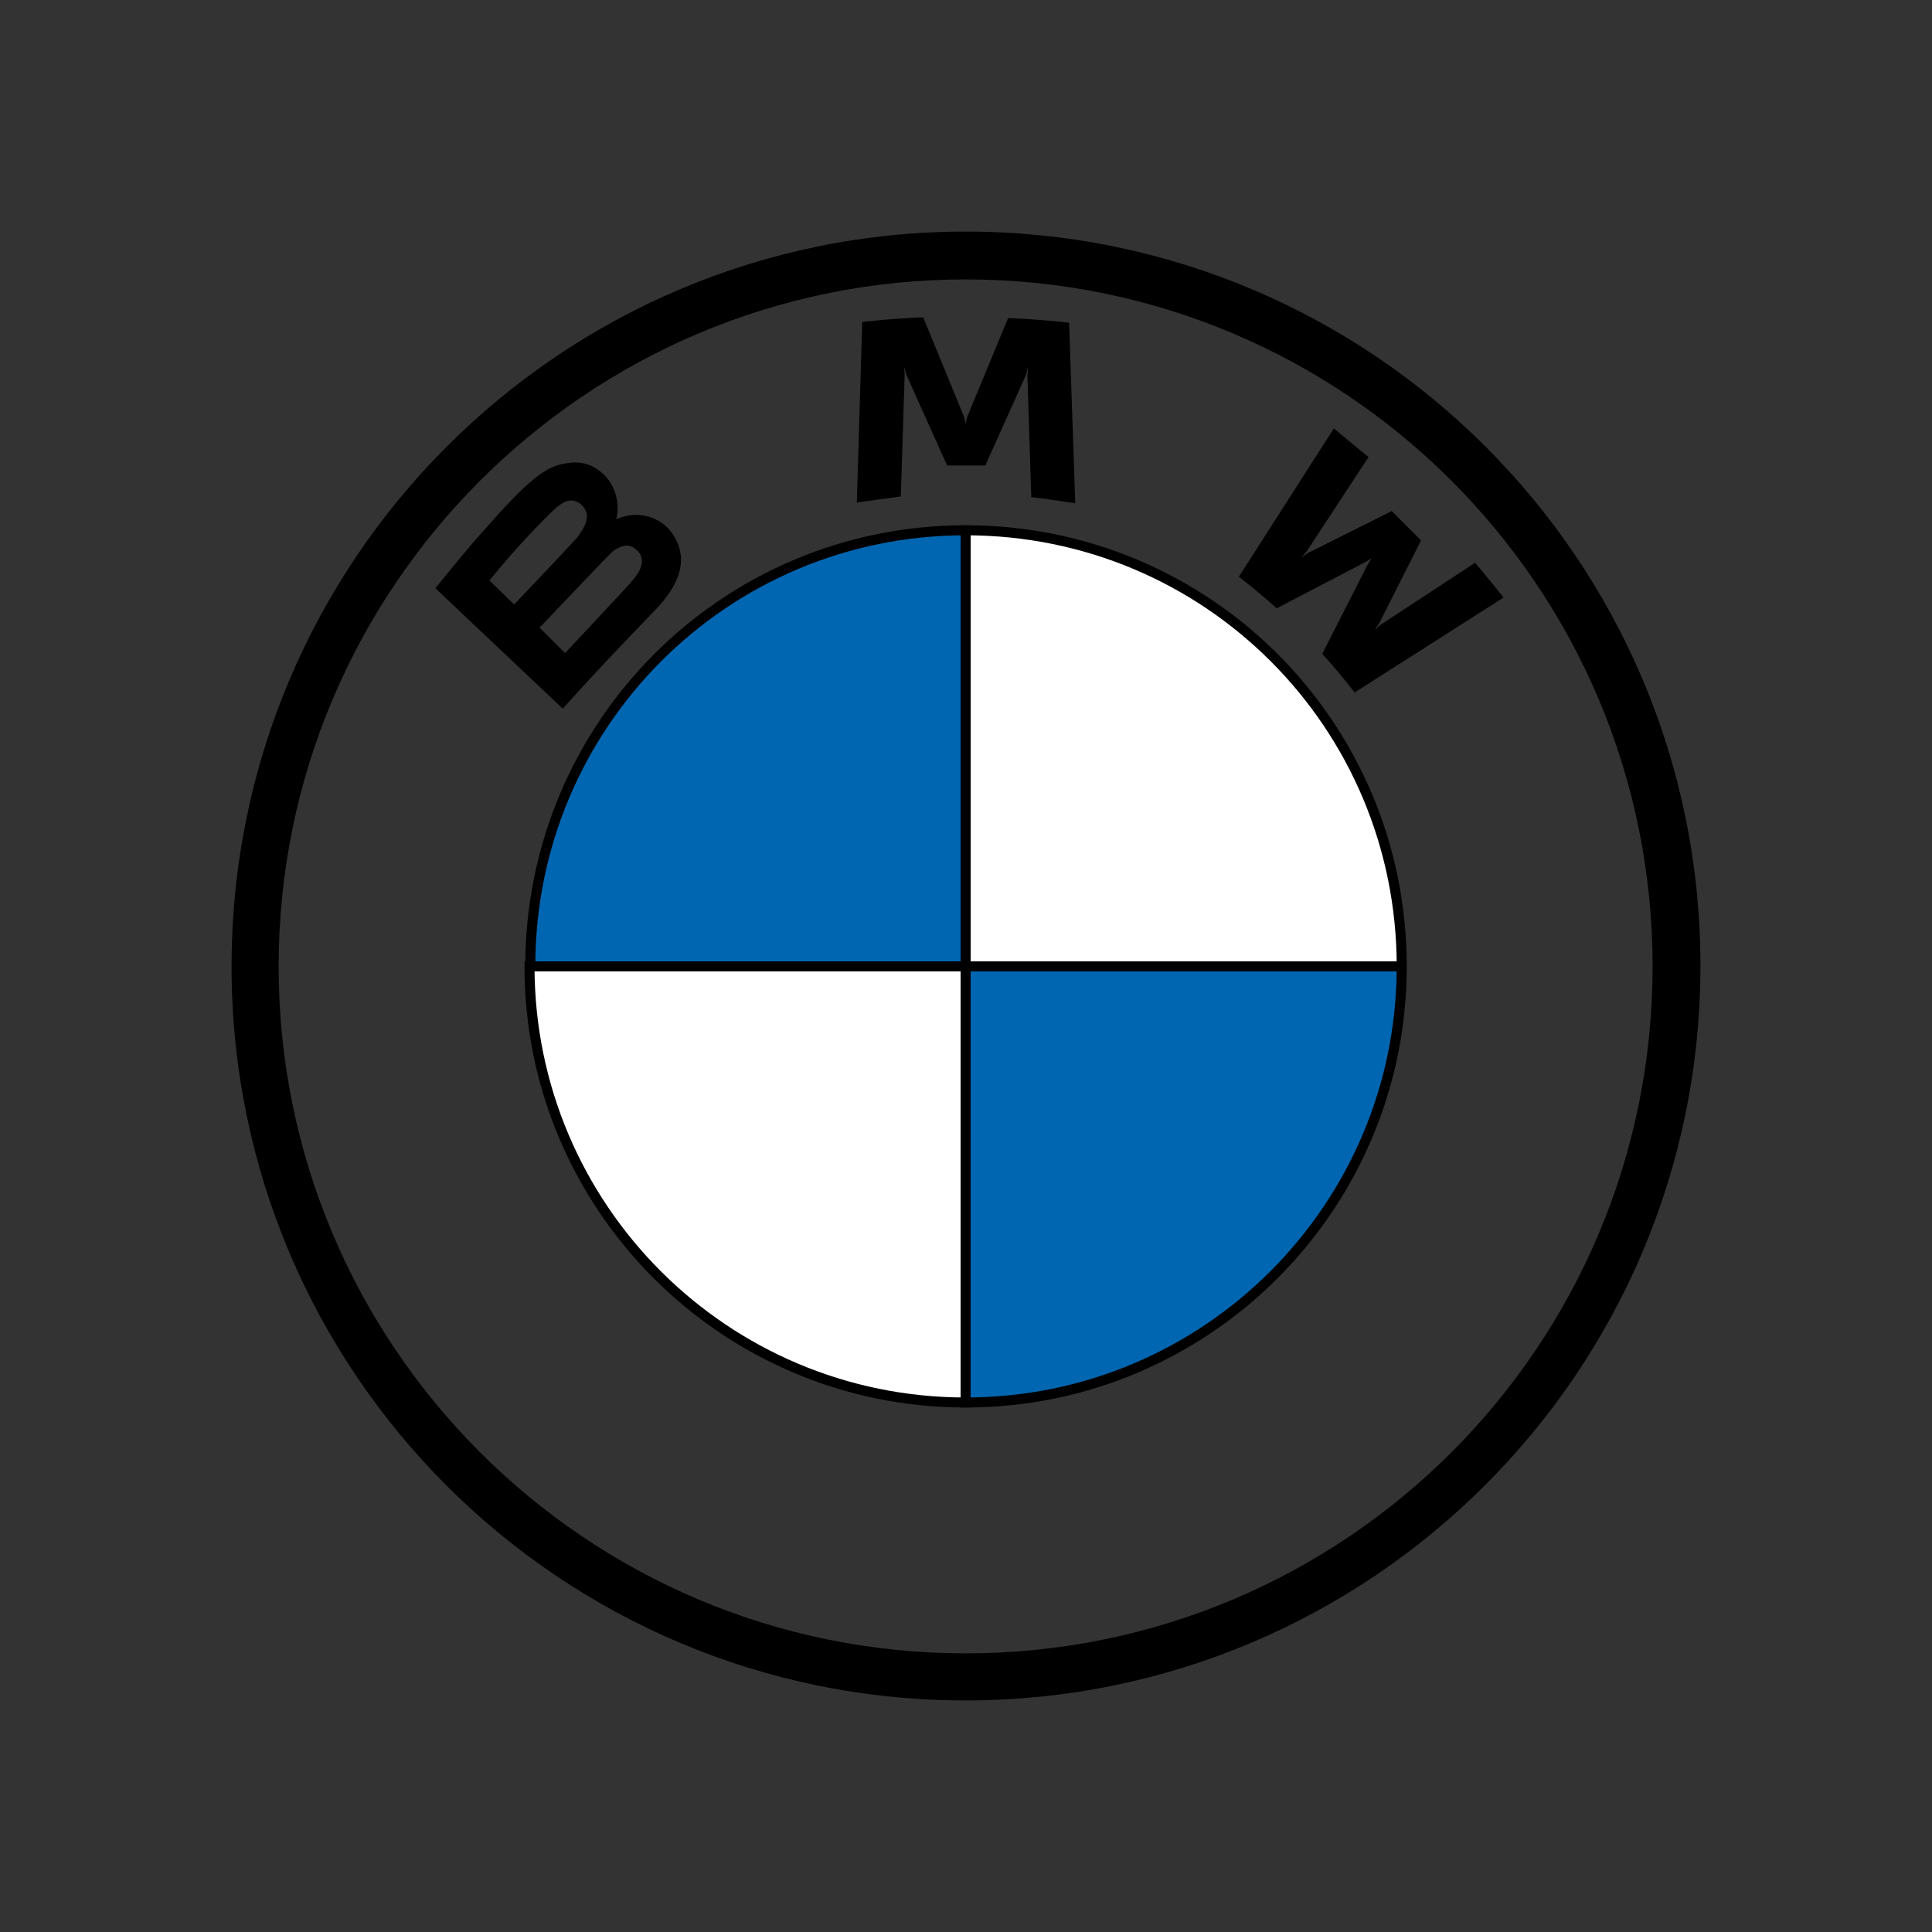 <?xml version="1.0" encoding="utf-8"?>
<!-- Generator: Adobe Illustrator 22.1.0, SVG Export Plug-In . SVG Version: 6.00 Build 0)  -->
<svg version="1.1" id="Layer_1" xmlns="http://www.w3.org/2000/svg" xmlns:xlink="http://www.w3.org/1999/xlink" x="0px" y="0px"
	 viewBox="0 0 250.3 250.3" style="enable-background:new 0 0 250.3 250.3;" xml:space="preserve">
<rect x="0" y="0" width="250.3" height="250.3" fill="#333333" stroke="none"/>
<style type="text/css">
	.st0{fill:#FFFFFF;stroke:#000000;stroke-width:1.3;stroke-miterlimit:10;}
	.st1{fill:#0066B1;stroke:#000000;stroke-width:1.3;stroke-miterlimit:10;}
</style>
<title>BMW-logo-white-default-53px</title>
<desc>Created with Sketch.</desc>
<g>
	<path id="Shape" d="M125.1,30C72.6,30,30,72.6,30,125.2s42.6,95.1,95.1,95.1s95.2-42.6,95.2-95.2S177.7,30,125.1,30L125.1,30z
		 M214.1,125.2c0,49.2-39.8,89-89,89s-89-39.9-89-89s39.9-89,89-89S214.1,76,214.1,125.2z"/>
	<g id="Group" transform="translate(7.305, 3.109)">
		<path id="W_60_" d="M164,81.6c1.3,1.4,3.1,3.6,4.2,5l19.3-12.3c-1-1.2-2.5-3.1-3.7-4.5l-12.2,8l-0.8,0.7l0.6-0.9l5.4-10.7
			l-3.8-3.8l-10.8,5.4l-0.9,0.6l0.7-0.8l8-12.2c-1.5-1.2-2.8-2.3-4.5-3.7l-12.3,19.2c1.5,1.2,3.6,2.9,4.9,4.1l11.5-6l0.8-0.5
			l-0.5,0.8L164,81.6z"/>
		<path id="M_60_" d="M120.3,57.3l5.3-11.8l0.3-1.1l-0.1,1.1l0.5,15.8c1.8,0.2,3.8,0.5,5.7,0.8l-0.8-23.4c-2.6-0.3-5.3-0.5-7.9-0.6
			L118,50.9l-0.2,0.9l-0.2-0.9l-5.3-12.9c-2.6,0.1-5.2,0.3-7.9,0.6L103.7,62c1.9-0.3,3.8-0.5,5.7-0.8l0.5-15.8l-0.1-1.1l0.3,1.1
			l5.3,11.8H120.3z"/>
		<path id="B_x5F_22d_60_" d="M77.6,75.9c3.1-3.2,4.7-6.9,1.8-10.4c-1.7-1.9-4.4-2.4-6.7-1.4h-0.2l0.1-0.2C72.8,63,73,60,70.5,58
			c-1.2-1-2.8-1.4-4.3-1.1c-2.8,0.3-5.1,2.2-11,8.9c-1.8,2-4.4,5.2-6.1,7.3l16.5,15.6C71.1,82.6,73.3,80.4,77.6,75.9z M56.1,72.1
			c3.3-4.1,6.8-7.7,8.4-9.2c0.5-0.5,1.1-0.9,1.7-1.1c1.1-0.3,2.2,0.5,2.5,1.6c0.2,1.1-0.5,2.1-1.2,3.1c-1.8,2-8.2,8.7-8.2,8.7
			L56.1,72.1z M62.6,78.2c0,0,6.3-6.6,8.3-8.7c0.8-0.8,1.3-1.4,1.9-1.6c0.7-0.4,1.5-0.5,2.2,0.1c0.7,0.5,1,1.3,0.8,2.1
			c-0.2,0.9-1,1.8-1.6,2.5c-0.8,0.9-8.3,8.9-8.3,8.9L62.6,78.2z"/>
	</g>
	<path id="Path" class="st0" d="M181.6,125.2h-56.5V68.7C156.4,68.7,181.6,93.9,181.6,125.2z"/>
	<path id="Path_1_" class="st0" d="M125.1,125.2v56.5c-31.2,0-56.5-25.3-56.5-56.5H125.1L125.1,125.2z"/>
	<path id="Path_2_" class="st1" d="M125.1,68.7v56.5H68.7C68.7,93.9,93.9,68.7,125.1,68.7z"/>
	<path id="Path_3_" class="st1" d="M181.6,125.2c0,31.2-25.3,56.5-56.5,56.5v-56.5H181.6z"/>
</g>
</svg>
